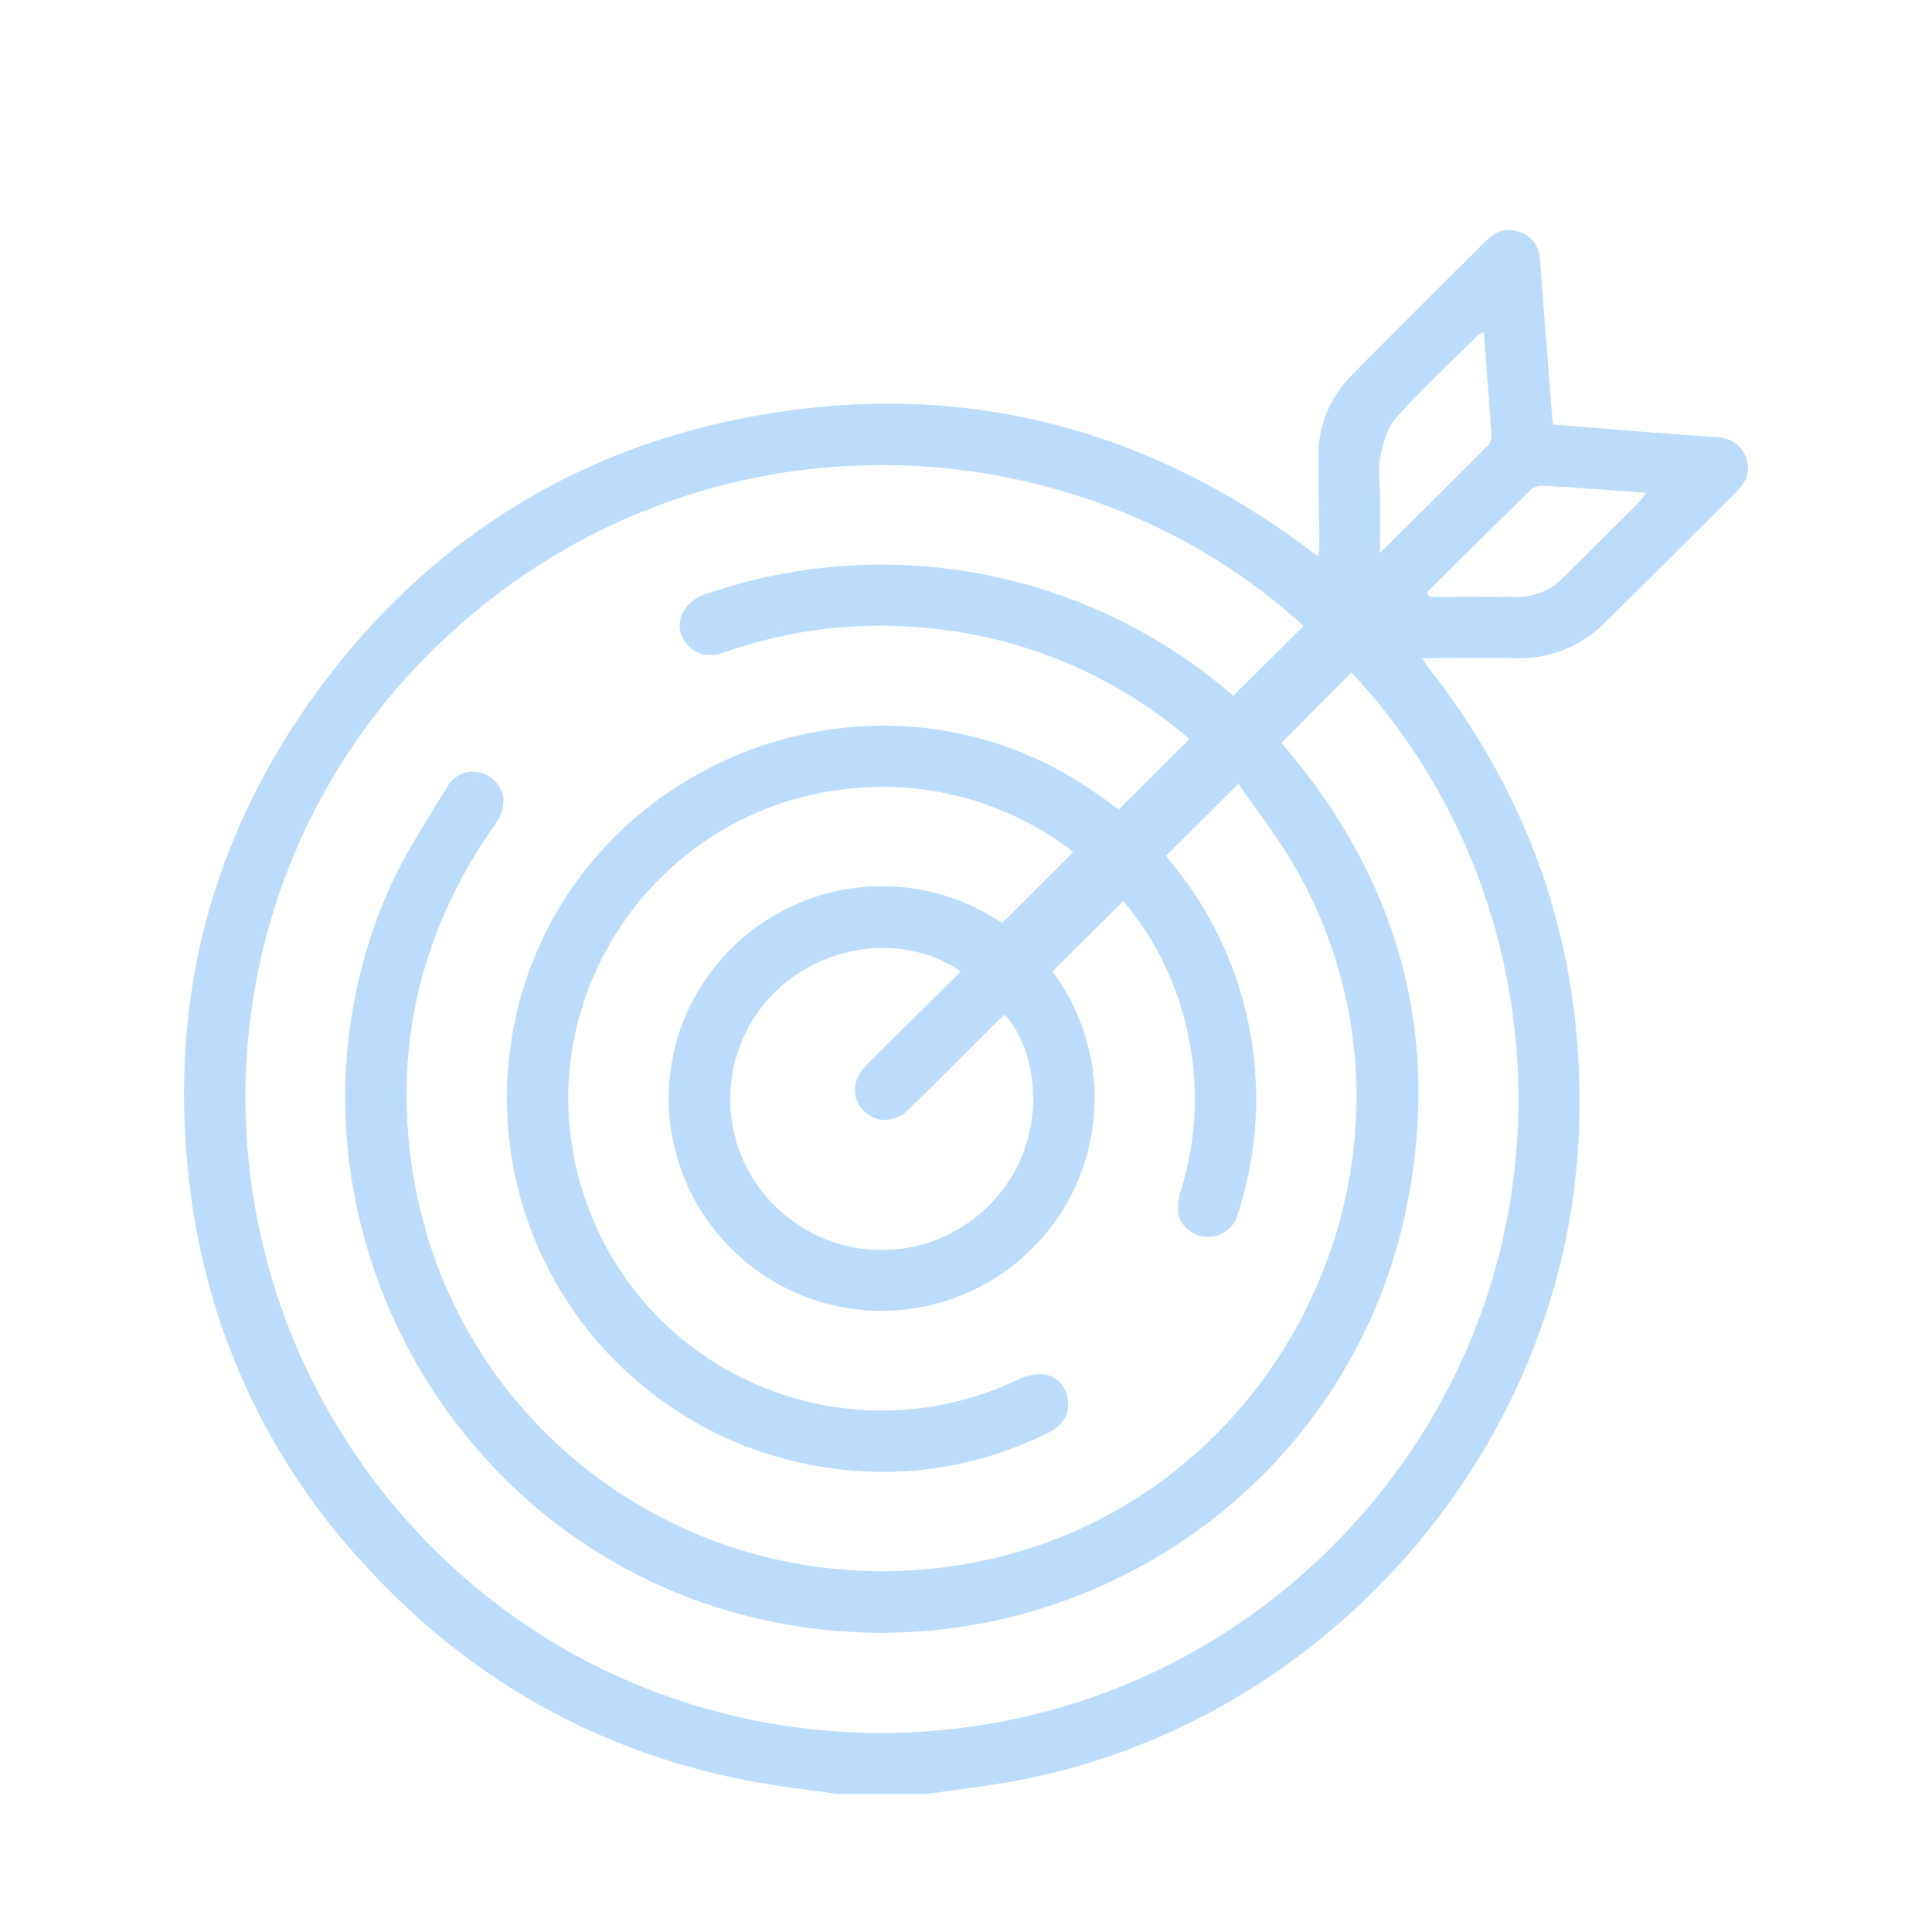 <svg xmlns="http://www.w3.org/2000/svg" width="21" height="21" fill="none"><path fill="#BBDCFB" d="M9.1 19.5c-.295-.044-.592-.076-.886-.13-1.697-.31-3.122-1.115-4.274-2.388a7.27 7.27 0 0 1-1.856-3.932c-.293-2.075.182-3.97 1.448-5.646C4.68 5.887 6.201 4.916 8.074 4.547c2.213-.437 4.241.03 6.064 1.36l.19.142c.006-.046.01-.092.013-.139-.003-.31-.009-.62-.01-.931a1.22 1.22 0 0 1 .35-.887c.49-.499.986-.99 1.481-1.482.103-.102.223-.141.365-.085.142.057.202.162.213.308.04.54.083 1.081.125 1.621l.015.16.93.075c.282.022.564.044.846.063.154.01.267.074.321.22.055.145.005.269-.102.374-.479.478-.956.957-1.439 1.43a1.3 1.3 0 0 1-.965.378c-.33-.005-.661 0-1.014 0 .03.044.048.076.07.104 1.162 1.479 1.706 3.157 1.635 5.034-.13 3.46-2.772 6.476-6.192 7.078-.3.052-.602.088-.903.13H9.1Zm5.07-12.695c-2.493-2.285-6.678-2.46-9.444.239C2 9.702 1.978 14.066 4.68 16.802c2.672 2.706 7.09 2.716 9.796.012 2.724-2.724 2.616-6.94.213-9.505l-.76.766.064.077c1.222 1.453 1.672 3.12 1.295 4.972-.664 3.249-3.935 5.261-7.17 4.44-3.413-.866-5.294-4.641-3.904-7.866.174-.402.422-.774.652-1.153a.32.32 0 0 1 .465-.095c.154.106.185.297.077.47-.026.044-.056.082-.084.123-.754 1.11-1.04 2.329-.846 3.646.422 2.856 3.087 4.78 5.955 4.322 3.518-.562 5.415-4.539 3.63-7.61-.179-.308-.402-.59-.601-.882l-.788.782c.01.012.025.036.042.057.563.673.89 1.51.932 2.384.026.493-.04.986-.195 1.455a.335.335 0 0 1-.353.247c-.147-.016-.28-.129-.294-.274a.65.65 0 0 1 .034-.242c.175-.57.194-1.175.057-1.754a3.24 3.24 0 0 0-.687-1.38l-.77.765a2.306 2.306 0 0 1-.414 3.184 2.315 2.315 0 0 1-3.749-1.603 2.293 2.293 0 0 1 .441-1.562 2.323 2.323 0 0 1 3.175-.544l.774-.772a3.37 3.37 0 0 0-2.378-.695c-2.1.177-3.54 2.212-2.998 4.237a3.388 3.388 0 0 0 1.864 2.215 3.418 3.418 0 0 0 2.9-.019.567.567 0 0 1 .268-.063c.152.01.252.107.28.262.029.165-.04.29-.21.374a3.997 3.997 0 0 1-2.28.396 4.08 4.08 0 0 1-2.721-1.51 4.049 4.049 0 0 1-.855-2.986c.356-3.073 3.94-4.632 6.445-2.803l.178.13.764-.762a.082.082 0 0 0-.02-.026 5.087 5.087 0 0 0-2.939-1.195 5.094 5.094 0 0 0-2.082.27c-.148.053-.285.051-.4-.067-.181-.186-.093-.466.181-.559a5.843 5.843 0 0 1 5.741 1.101l.764-.757Zm-3.727 3.755c-.665-.463-1.659-.277-2.17.394a1.634 1.634 0 0 0 .27 2.262 1.645 1.645 0 0 0 2.278-.19c.579-.646.48-1.585.099-1.996-.02.017-.042.034-.061.053-.33.328-.657.659-.99.983-.146.142-.348.14-.478.01-.13-.128-.134-.325.006-.474.087-.094.178-.182.267-.271l.779-.771ZM16.13 3.61a.24.24 0 0 0-.061.03c-.303.3-.616.591-.9.909-.097.109-.136.282-.169.433-.026.12 0 .252 0 .38v.648c.421-.418.802-.794 1.18-1.175a.172.172 0 0 0 .03-.12c-.024-.364-.055-.725-.08-1.105Zm-.619 2.826.023.052c.314 0 .628-.003.943 0a.693.693 0 0 0 .52-.214c.274-.274.55-.546.823-.82a.862.862 0 0 0 .072-.098c-.385-.027-.75-.055-1.113-.077a.194.194 0 0 0-.134.04c-.38.371-.757.744-1.134 1.117Z"/></svg>